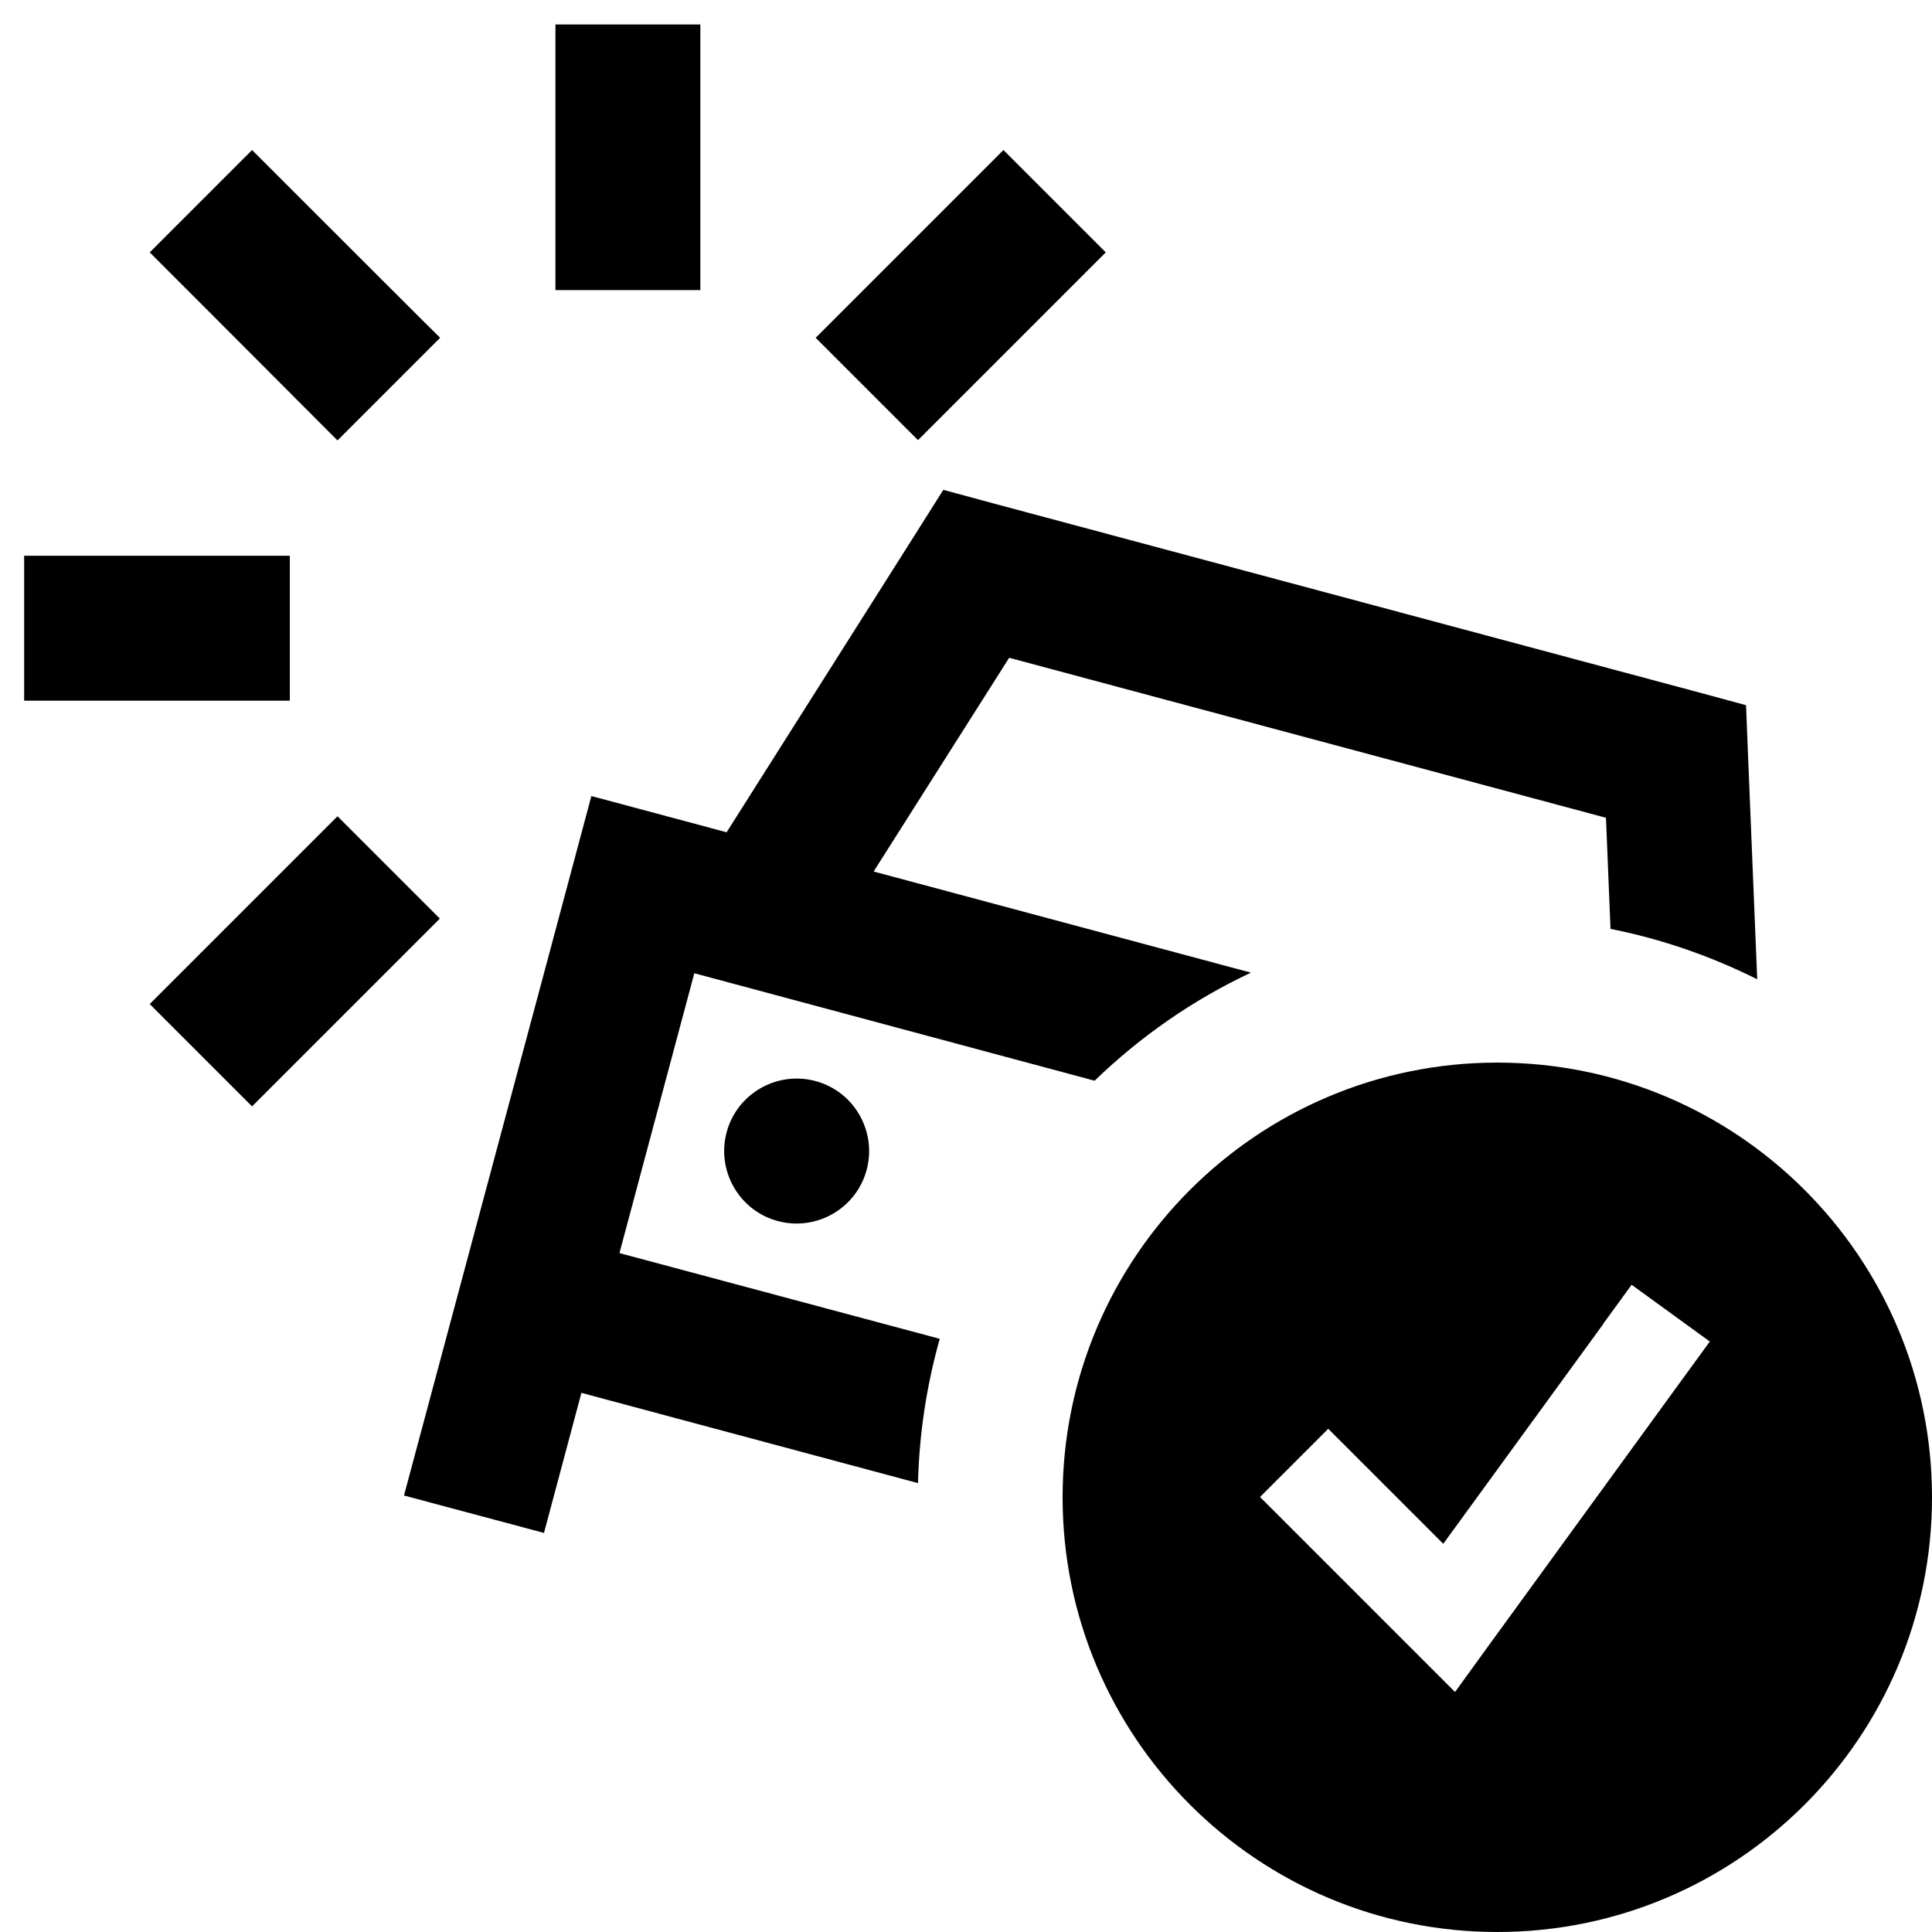 <?xml version="1.0" encoding="UTF-8"?> <svg xmlns="http://www.w3.org/2000/svg" viewBox="0 0 640 640"><!--!Font Awesome Pro 7.1.0 by @fontawesome - https://fontawesome.com License - https://fontawesome.com/license (Commercial License) Copyright 2025 Fonticons, Inc.--><path d="M8 184.1L96 184.1L96 232.1L32 232.1L8 232.1L8 184.1zM49.6 83.6L83.5 49.7C107.1 73.3 144.8 111 145.8 111.9L111.8 145.9C88.3 122.3 50.6 84.6 49.6 83.6zM49.6 332.6C73.2 309 110.9 271.3 111.8 270.4L145.7 304.3C136.3 313.7 121.2 328.8 100.4 349.6L100.5 349.5L83.5 366.5L49.6 332.6zM133.8 495.5C189.7 286.9 185.6 302.3 195.9 263.7L240.7 275.7L303 177.3L312.4 162.4L312.6 162.3L329.6 166.9L561.4 229L578.4 233.6L579.1 251.2L582.1 324.4C566.9 316.8 550.6 311.1 533.5 307.7L532 270.9L334.3 217.9L289.4 288.7L414.4 322.2C395.2 331.2 377.7 343.4 362.6 358L230 322.4C217.6 368.8 209.3 399.7 205.2 415.1L311.3 443.5C307 458.8 304.5 474.8 304.1 491.3L192.6 461.4L180.2 507.8L133.8 495.4zM184 8.1L232 8.1L232 72.1L232 96.1L184 96.1L184 8.1zM240.7 375.1C244.1 362.3 257.3 354.7 270.1 358.1C282.9 361.5 290.5 374.7 287.1 387.5C283.7 400.3 270.5 407.9 257.7 404.5C244.9 401.1 237.3 387.9 240.7 375.1zM270.2 111.9C293.8 88.3 331.5 50.6 332.4 49.7L366.3 83.6C342.7 107.2 305 144.9 304.1 145.8L304.2 145.9L270.2 111.9zM352 496C352 416.5 416.5 352 496 352C575.5 352 640 416.5 640 496C640 575.5 575.5 640 496 640C416.5 640 352 575.5 352 496zM417.4 495.9L482 560.5L493 545.3L557 457.3L566.4 444.4L540.5 425.6L531.1 438.5L531.1 438.6L478.1 511.4L440 473.3L417.4 495.9z"></path></svg> 